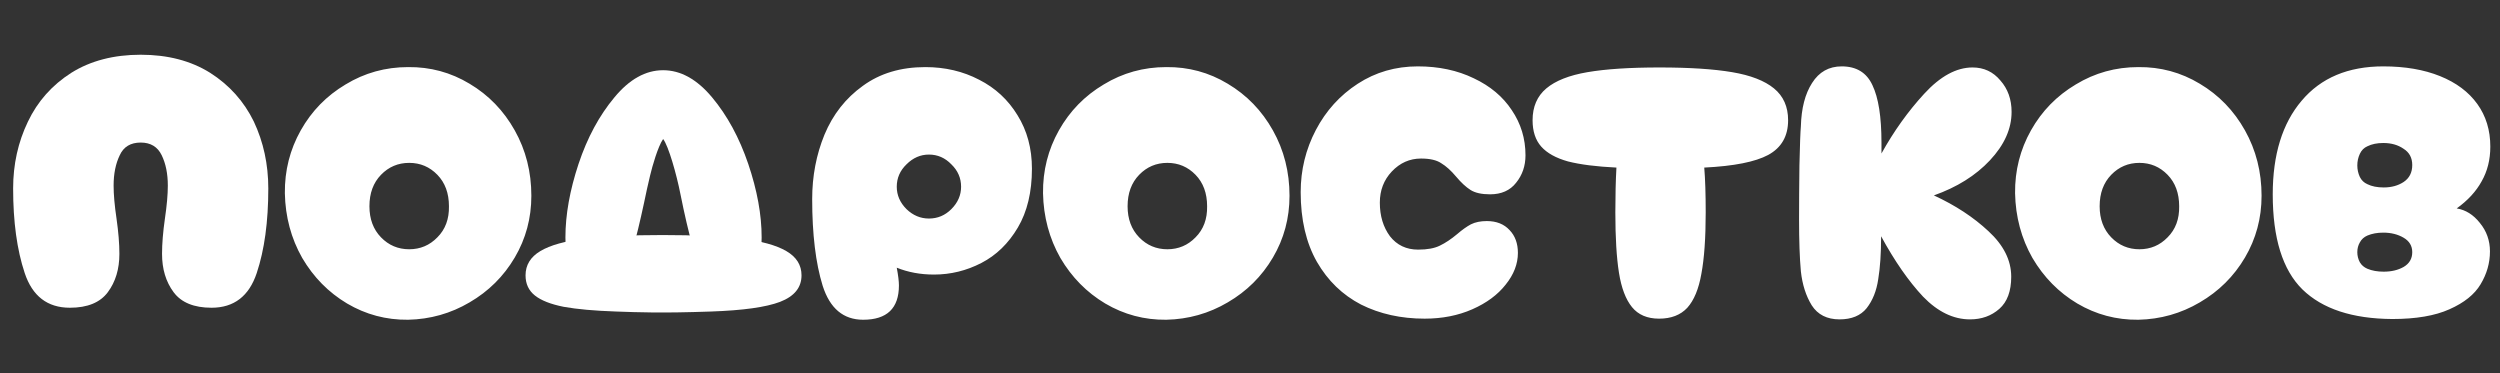 <?xml version="1.0" encoding="UTF-8"?> <svg xmlns="http://www.w3.org/2000/svg" width="770" height="115" viewBox="0 0 770 115" fill="none"><rect x="0" y="0" width="770" height="115" fill="#333333" stroke="none"/><path d="M125.697 98.48C118.944 98.554 112.672 96.884 106.884 93.47C101.169 90.056 96.568 85.381 93.08 79.444C89.666 73.433 87.885 66.79 87.737 59.517C87.662 52.541 89.295 46.085 92.635 40.148C95.974 34.21 100.576 29.498 106.438 26.01C112.301 22.447 118.721 20.666 125.697 20.666C132.525 20.592 138.833 22.299 144.622 25.787C150.485 29.275 155.123 34.062 158.537 40.148C161.951 46.233 163.658 52.949 163.658 60.297C163.658 67.198 161.951 73.544 158.537 79.332C155.123 85.121 150.485 89.722 144.622 93.136C138.833 96.55 132.525 98.331 125.697 98.48ZM126.031 76.772C129.445 76.772 132.339 75.548 134.714 73.099C137.163 70.65 138.351 67.458 138.276 63.525C138.276 59.517 137.089 56.289 134.714 53.84C132.339 51.391 129.445 50.166 126.031 50.166C122.617 50.166 119.723 51.391 117.348 53.84C114.973 56.289 113.786 59.517 113.786 63.525C113.786 67.458 114.973 70.65 117.348 73.099C119.723 75.548 122.617 76.772 126.031 76.772ZM265.849 98.48C259.763 98.48 255.607 94.992 253.381 88.016C251.228 81.04 250.152 72.134 250.152 61.298C250.152 54.248 251.414 47.643 253.937 41.483C256.535 35.249 260.468 30.24 265.737 26.455C271.007 22.596 277.426 20.666 284.996 20.666C291.081 20.666 296.61 21.965 301.583 24.562C306.555 27.086 310.488 30.722 313.383 35.472C316.351 40.222 317.836 45.714 317.836 51.947C317.836 59.146 316.389 65.195 313.494 70.093C310.6 74.991 306.852 78.627 302.251 81.002C297.649 83.377 292.788 84.565 287.668 84.565C283.512 84.565 279.69 83.86 276.202 82.45C276.647 84.824 276.869 86.643 276.869 87.904C276.869 94.955 273.196 98.48 265.849 98.48ZM286.109 67.31C288.781 67.31 291.081 66.345 293.011 64.415C295.015 62.412 296.017 60.111 296.017 57.514C296.017 54.842 295.015 52.541 293.011 50.612C291.081 48.608 288.781 47.606 286.109 47.606C283.512 47.606 281.211 48.608 279.207 50.612C277.203 52.541 276.202 54.842 276.202 57.514C276.202 60.111 277.203 62.412 279.207 64.415C281.211 66.345 283.512 67.31 286.109 67.31ZM359.211 98.48C352.457 98.554 346.186 96.884 340.397 93.47C334.683 90.056 330.082 85.381 326.594 79.444C323.18 73.433 321.399 66.79 321.25 59.517C321.176 52.541 322.809 46.085 326.148 40.148C329.488 34.21 334.089 29.498 339.952 26.01C345.815 22.447 352.235 20.666 359.211 20.666C366.038 20.592 372.347 22.299 378.135 25.787C383.998 29.275 388.637 34.062 392.05 40.148C395.464 46.233 397.171 52.949 397.171 60.297C397.171 67.198 395.464 73.544 392.05 79.332C388.637 85.121 383.998 89.722 378.135 93.136C372.347 96.55 366.038 98.331 359.211 98.48ZM359.545 76.772C362.958 76.772 365.853 75.548 368.228 73.099C370.677 70.65 371.864 67.458 371.79 63.525C371.79 59.517 370.603 56.289 368.228 53.84C365.853 51.391 362.958 50.166 359.545 50.166C356.131 50.166 353.236 51.391 350.862 53.84C348.487 56.289 347.299 59.517 347.299 63.525C347.299 67.458 348.487 70.65 350.862 73.099C353.236 75.548 356.131 76.772 359.545 76.772ZM438.793 98.146C431.52 98.146 424.989 96.699 419.201 93.804C413.486 90.836 408.959 86.457 405.619 80.668C402.28 74.805 400.61 67.644 400.61 59.183C400.61 52.356 402.168 45.973 405.285 40.036C408.402 34.099 412.707 29.349 418.199 25.787C423.691 22.225 429.85 20.444 436.678 20.444C443.135 20.444 448.886 21.668 453.933 24.117C458.979 26.492 462.876 29.758 465.622 33.913C468.442 38.069 469.852 42.708 469.852 47.829C469.852 51.094 468.887 53.914 466.957 56.289C465.102 58.664 462.43 59.851 458.942 59.851C456.345 59.851 454.341 59.406 452.931 58.516C451.521 57.625 450.037 56.252 448.478 54.397C446.92 52.541 445.398 51.168 443.914 50.278C442.504 49.313 440.426 48.831 437.68 48.831C434.192 48.831 431.186 50.166 428.663 52.838C426.214 55.436 424.989 58.627 424.989 62.412C424.989 66.493 426.028 69.945 428.106 72.765C430.258 75.51 433.153 76.883 436.789 76.883C439.609 76.883 441.836 76.475 443.469 75.659C445.176 74.843 446.957 73.655 448.812 72.097C450.371 70.761 451.781 69.759 453.042 69.091C454.378 68.423 456.011 68.089 457.94 68.089C460.909 68.089 463.247 69.017 464.954 70.872C466.661 72.653 467.514 74.991 467.514 77.885C467.514 81.299 466.252 84.565 463.729 87.682C461.28 90.799 457.866 93.322 453.488 95.251C449.109 97.181 444.211 98.146 438.793 98.146ZM550.738 37.031C550.738 41.929 548.697 45.491 544.615 47.717C540.608 49.87 534.04 51.168 524.911 51.614C525.208 55.176 525.357 59.777 525.357 65.417C525.357 73.284 524.911 79.592 524.021 84.342C523.204 89.017 521.757 92.506 519.679 94.806C517.601 97.033 514.707 98.146 510.996 98.146C507.36 98.146 504.577 96.958 502.647 94.584C500.718 92.209 499.382 88.683 498.64 84.008C497.897 79.332 497.526 73.136 497.526 65.417C497.526 60.222 497.638 55.621 497.86 51.614C491.701 51.317 486.728 50.686 482.943 49.721C479.233 48.682 476.487 47.161 474.706 45.157C472.924 43.153 472.034 40.444 472.034 37.031C472.034 32.874 473.444 29.609 476.264 27.234C479.084 24.859 483.314 23.189 488.955 22.225C494.595 21.26 501.979 20.778 511.108 20.778C520.31 20.778 527.769 21.26 533.483 22.225C539.198 23.189 543.502 24.859 546.396 27.234C549.291 29.609 550.738 32.874 550.738 37.031ZM595.634 60.185C602.239 63.228 607.843 66.902 612.444 71.206C617.119 75.51 619.457 80.186 619.457 85.233C619.457 89.685 618.232 92.988 615.783 95.14C613.334 97.292 610.329 98.368 606.766 98.368C601.646 98.368 596.822 96.031 592.295 91.355C587.842 86.606 583.537 80.409 579.381 72.765C579.381 78.034 579.085 82.45 578.491 86.012C577.971 89.574 576.784 92.543 574.929 94.918C573.073 97.218 570.29 98.368 566.579 98.368C562.72 98.368 559.863 96.921 558.008 94.027C556.227 91.133 555.113 87.644 554.668 83.563C554.297 79.481 554.111 74.138 554.111 67.532C554.111 62.857 554.149 57.328 554.223 50.946C554.371 44.489 554.52 40.481 554.668 38.923C554.816 33.357 555.967 28.904 558.119 25.564C560.271 22.151 563.314 20.444 567.247 20.444C571.774 20.444 574.929 22.373 576.71 26.232C578.565 30.091 579.493 35.992 579.493 43.932V47.272C583.278 40.444 587.656 34.322 592.629 28.904C597.601 23.486 602.573 20.778 607.546 20.778C611.034 20.778 613.891 22.113 616.117 24.785C618.418 27.383 619.568 30.611 619.568 34.47C619.568 39.665 617.342 44.637 612.889 49.387C608.51 54.063 602.759 57.662 595.634 60.185ZM658.604 98.48C651.85 98.554 645.579 96.884 639.791 93.47C634.076 90.056 629.475 85.381 625.987 79.444C622.573 73.433 620.792 66.79 620.643 59.517C620.569 52.541 622.202 46.085 625.541 40.148C628.881 34.21 633.482 29.498 639.345 26.01C645.208 22.447 651.628 20.666 658.604 20.666C665.431 20.592 671.74 22.299 677.528 25.787C683.391 29.275 688.03 34.062 691.444 40.148C694.857 46.233 696.564 52.949 696.564 60.297C696.564 67.198 694.857 73.544 691.444 79.332C688.03 85.121 683.391 89.722 677.528 93.136C671.74 96.55 665.431 98.331 658.604 98.48ZM658.938 76.772C662.352 76.772 665.246 75.548 667.621 73.099C670.07 70.65 671.257 67.458 671.183 63.525C671.183 59.517 669.996 56.289 667.621 53.84C665.246 51.391 662.352 50.166 658.938 50.166C655.524 50.166 652.63 51.391 650.255 53.84C647.88 56.289 646.692 59.517 646.692 63.525C646.692 67.458 647.88 70.65 650.255 73.099C652.63 75.548 655.524 76.772 658.938 76.772ZM736.85 98.257C724.531 98.183 715.291 95.14 709.131 89.129C703.046 83.118 700.003 73.358 700.003 59.851C700.003 47.606 702.972 37.995 708.909 31.019C714.846 23.969 723.232 20.444 734.067 20.444C740.747 20.444 746.573 21.445 751.545 23.449C756.517 25.453 760.339 28.31 763.011 32.021C765.683 35.732 767.018 40.11 767.018 45.157C767.018 49.164 766.128 52.727 764.347 55.844C762.64 58.961 760.079 61.744 756.666 64.193C759.412 64.638 761.786 66.122 763.79 68.646C765.868 71.169 766.907 74.1 766.907 77.44C766.907 81.002 765.942 84.379 764.013 87.57C762.157 90.687 758.966 93.248 754.439 95.251C749.986 97.255 744.123 98.257 736.85 98.257ZM729.169 56.734C730.505 57.402 732.175 57.736 734.179 57.736C736.554 57.736 738.594 57.18 740.301 56.066C742.083 54.879 742.973 53.135 742.973 50.834C742.973 48.608 742.083 46.938 740.301 45.825C738.594 44.637 736.516 44.044 734.067 44.044C732.138 44.044 730.505 44.378 729.169 45.046C728.13 45.491 727.351 46.27 726.832 47.383C726.312 48.497 726.052 49.684 726.052 50.946C726.052 52.207 726.312 53.395 726.832 54.508C727.351 55.547 728.13 56.289 729.169 56.734ZM729.169 82.784C730.579 83.377 732.249 83.674 734.179 83.674C736.554 83.674 738.594 83.192 740.301 82.227C742.083 81.188 742.973 79.666 742.973 77.663C742.973 75.733 742.083 74.249 740.301 73.21C738.52 72.171 736.442 71.651 734.067 71.651C732.212 71.651 730.579 71.948 729.169 72.542C728.13 72.987 727.351 73.692 726.832 74.657C726.312 75.548 726.052 76.549 726.052 77.663C726.052 78.776 726.312 79.815 726.832 80.78C727.351 81.67 728.13 82.338 729.169 82.784Z" fill="white"></path><path d="M43.341 16.857C51.653 16.857 58.778 18.712 64.715 22.423C70.652 26.208 75.142 31.217 78.184 37.451C81.153 43.76 82.637 50.624 82.637 58.046C82.637 68.287 81.45 76.97 79.075 84.095C76.7 91.219 72.062 94.782 65.16 94.782C59.742 94.782 55.846 93.186 53.471 89.995C51.096 86.804 49.909 82.87 49.909 78.195C49.909 75.078 50.206 71.441 50.8 67.285C51.393 63.278 51.69 59.901 51.69 57.155C51.69 53.519 51.059 50.402 49.798 47.804C48.536 45.207 46.384 43.908 43.341 43.908C40.224 43.908 38.072 45.207 36.884 47.804C35.623 50.402 34.992 53.519 34.992 57.155C34.992 59.901 35.289 63.278 35.883 67.285C36.476 71.441 36.773 75.078 36.773 78.195C36.773 82.87 35.586 86.804 33.211 89.995C30.836 93.186 26.94 94.782 21.522 94.782C14.62 94.782 9.982 91.219 7.607 84.095C5.232 76.97 4.045 68.287 4.045 58.046C4.045 50.624 5.566 43.76 8.609 37.451C11.577 31.217 16.03 26.208 21.967 22.423C27.904 18.712 35.029 16.857 43.341 16.857Z" fill="white"></path><path d="M246.868 84.81C246.868 88.552 244.664 91.273 240.255 92.973C235.927 94.617 228.834 95.609 218.975 95.949C203.363 96.488 196.956 96.195 189.76 95.949C183.108 95.723 177.738 95.241 173.65 94.504C169.643 93.71 166.677 92.548 164.753 91.017C162.83 89.487 161.868 87.418 161.868 84.81C161.868 81.635 163.391 79.141 166.437 77.327C169.482 75.513 174.051 74.237 180.142 73.501C186.234 72.764 194.209 72.395 204.067 72.395C214.006 72.395 222.061 72.764 228.233 73.501C234.404 74.237 239.053 75.513 242.179 77.327C245.305 79.141 246.868 81.635 246.868 84.81Z" fill="white"></path><path d="M204.241 21.627C209.636 21.627 214.665 24.416 219.329 29.995C223.993 35.573 227.702 42.399 230.456 50.471C233.209 58.609 234.586 66.156 234.586 73.113C234.586 78.166 233.631 82.301 231.72 85.517C229.809 88.798 226.972 90.439 223.207 90.439C220.116 90.439 217.587 89.061 215.621 86.304C213.598 83.548 214.319 79.332 213.195 75.328C212.072 71.391 210.863 66.206 209.571 59.775C208.391 53.737 205.886 44.904 204.241 42.815C202.62 45.176 200.912 51.204 200.238 54.026C199.564 56.848 198.946 59.637 198.384 62.394C197.091 68.431 195.911 73.288 194.844 76.963C193.72 80.638 194.155 84.204 192.357 86.698C190.558 89.192 188.283 90.439 185.529 90.439C181.764 90.439 178.926 88.864 177.016 85.714C175.105 82.563 174.15 78.363 174.15 73.113C174.15 66.156 175.499 58.609 178.196 50.471C180.893 42.399 184.574 35.573 189.238 29.995C193.846 24.416 198.847 21.627 204.241 21.627Z" fill="white"></path></svg> 